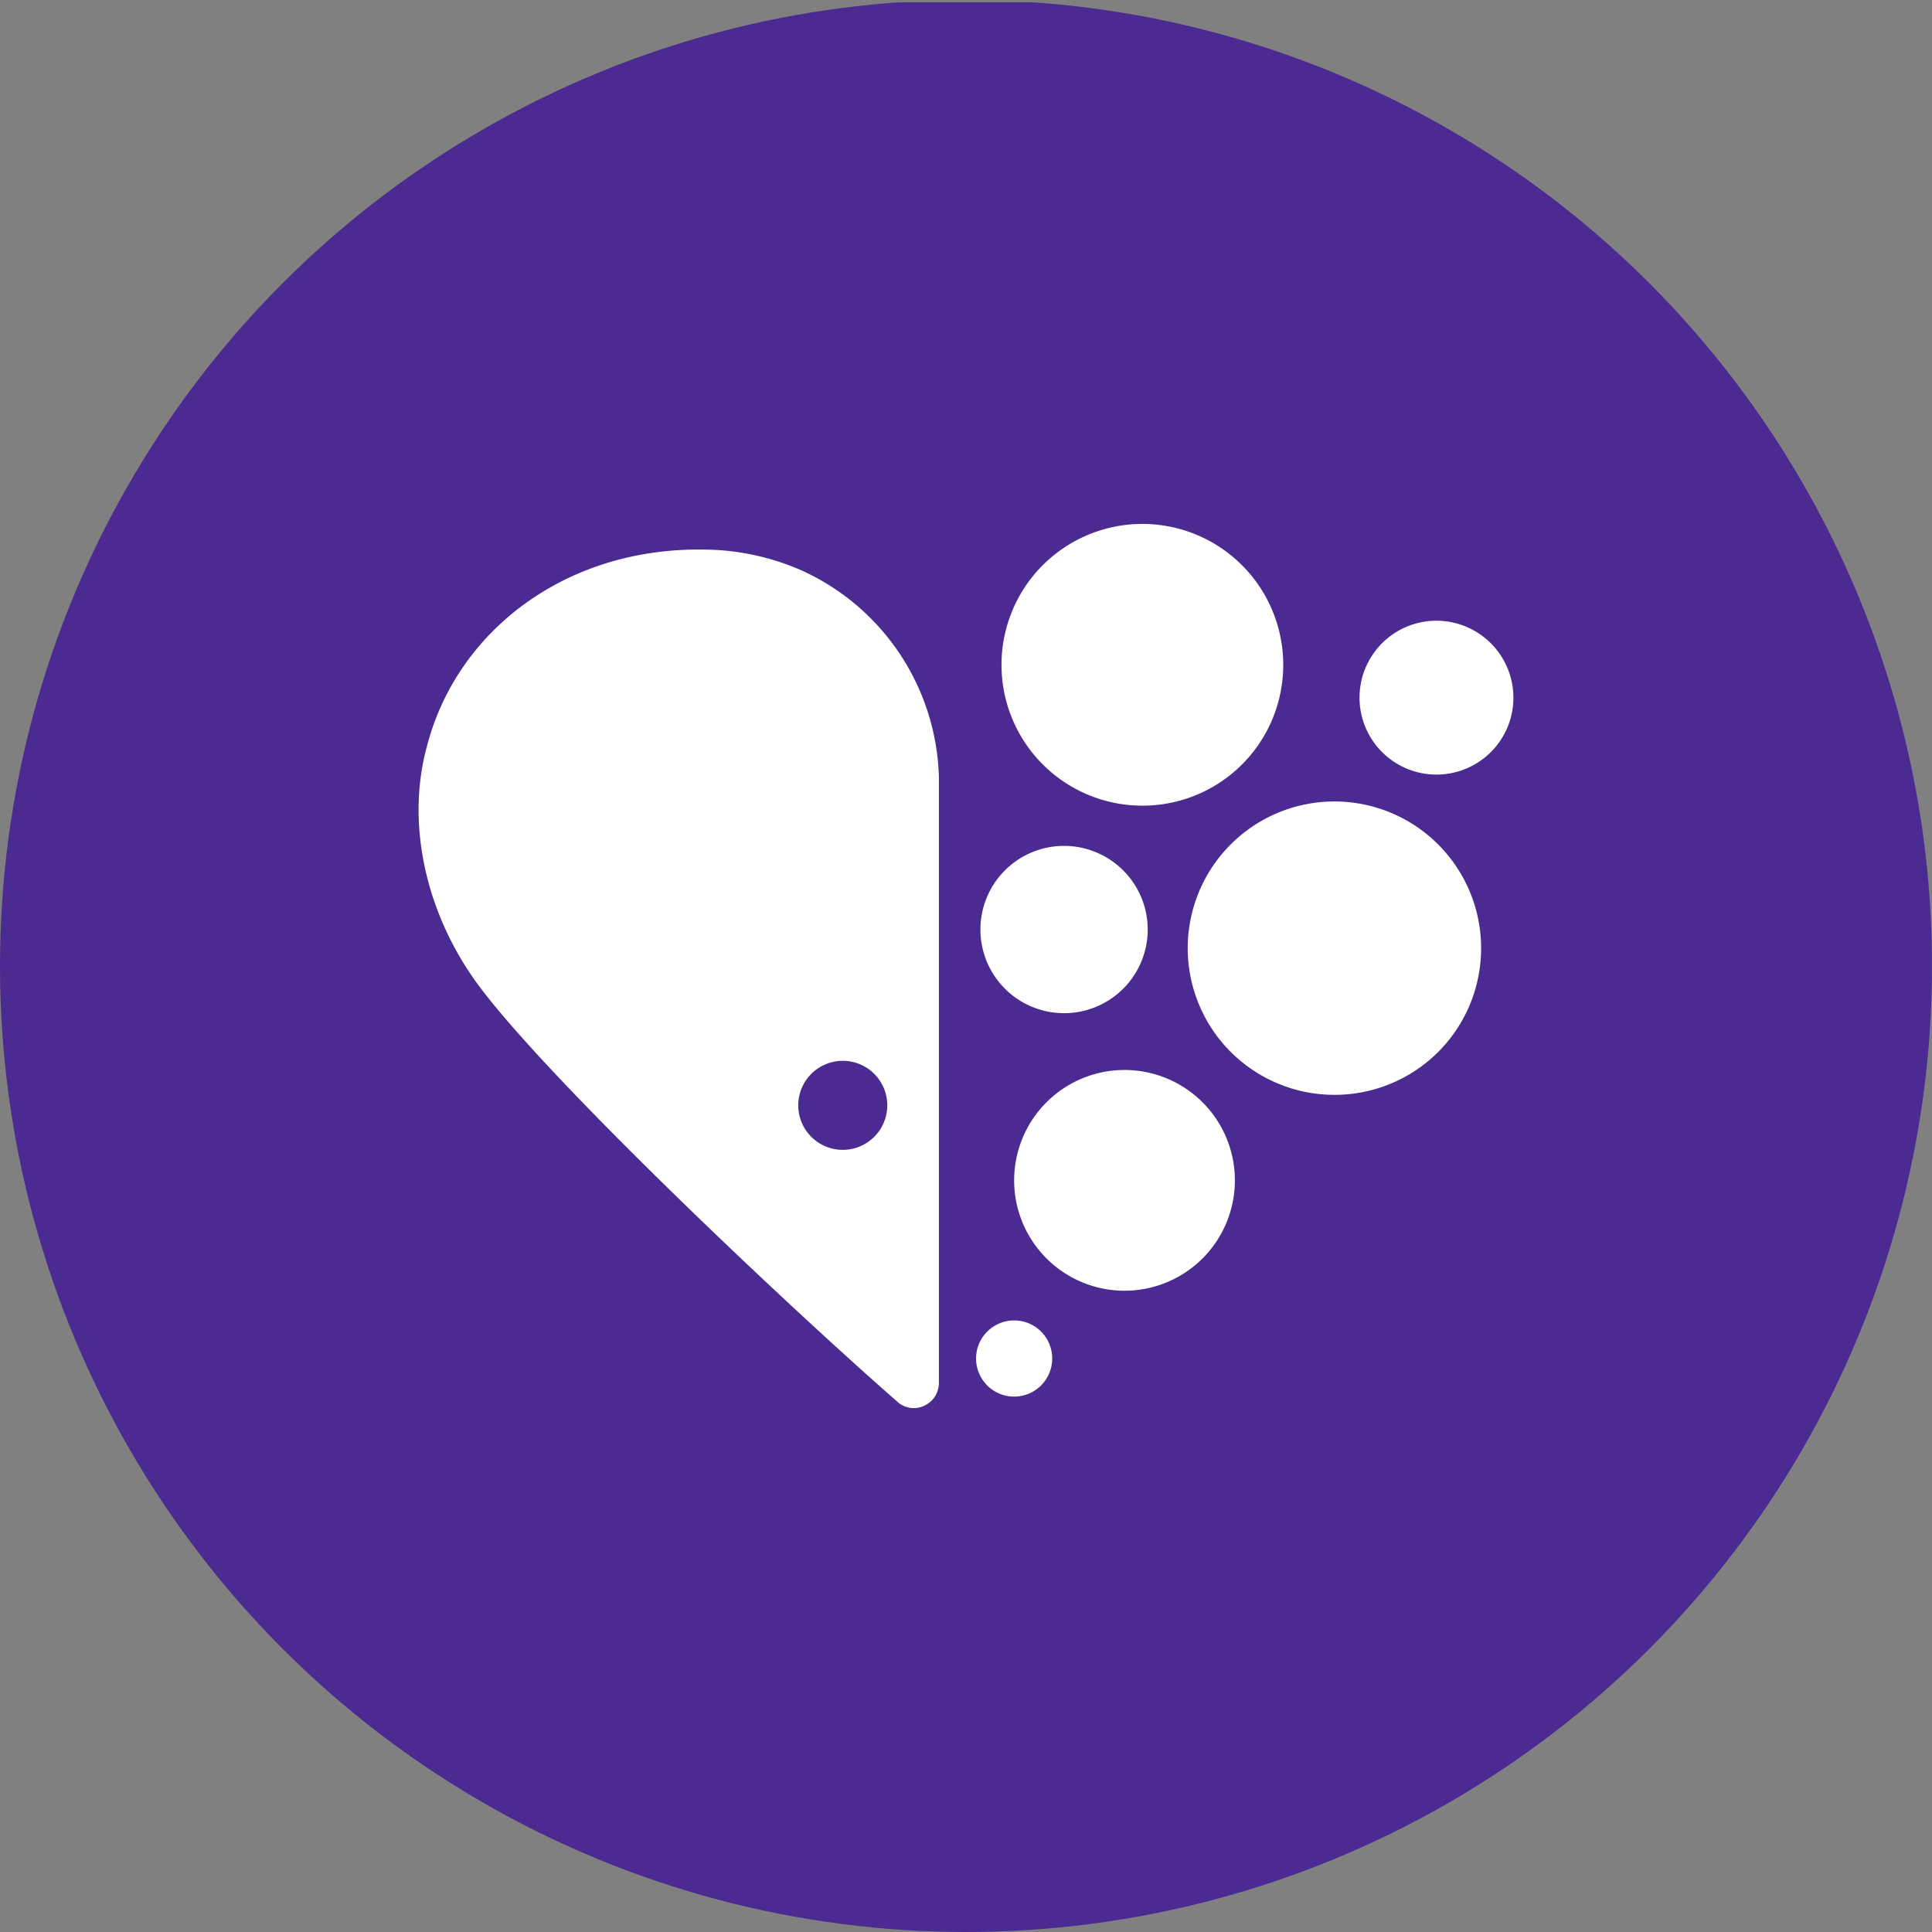<?xml version='1.0' encoding='utf-8'?>
<svg xmlns="http://www.w3.org/2000/svg" viewBox="0 0 300 300" width="300" height="300">
  <rect x="0" y="0" width="300" height="300" fill="#808080" stroke="none"/>
  <defs><clipPath id="bz_circular_clip"><circle cx="150.0" cy="150.0" r="150.0" /></clipPath></defs><g clip-path="url(#bz_circular_clip)"><rect x="-0.01" y="0.366" width="300" height="300" fill="#4b2a91" />
  <path d="M141.879,218.646a3.857,3.857,0,0,1-2.274-.754c-18.569-16.239-57.026-52.678-66.388-66.422-7.62-11.192-9.972-24.503-6.922-35.584C70.987,97.683,88.58,84.194,111.352,85.403a38.4,38.4,0,0,1,13.122,3.172,36.32,36.32,0,0,1,21.32,32.246v93.953a3.92,3.92,0,0,1-3.916,3.871Zm-10.993-53.92a6.911,6.911,0,1,0,6.888,6.911A6.902,6.902,0,0,0,130.886,164.725Zm43.727,35.696a17.138,17.138,0,1,1,17.138-17.138,17.128,17.128,0,0,1-17.138,17.138Zm-11.226,10.538a5.912,5.912,0,1,1-5.901-5.923A5.901,5.901,0,0,1,163.387,210.959Zm43.837-40.953a22.778,22.778,0,1,1,22.762-22.784,22.747,22.747,0,0,1-22.762,22.784ZM235,108.342a11.947,11.947,0,1,1-11.947-11.958A11.96,11.96,0,0,1,235,108.342ZM177.397,125.103A21.874,21.874,0,1,1,199.26,103.229a21.845,21.845,0,0,1-21.863,21.874Zm.821,19.256a12.989,12.989,0,1,1-12.989-13.011A13.002,13.002,0,0,1,178.218,144.36Z" fill="#fff" fill-rule="evenodd" />
</g></svg>